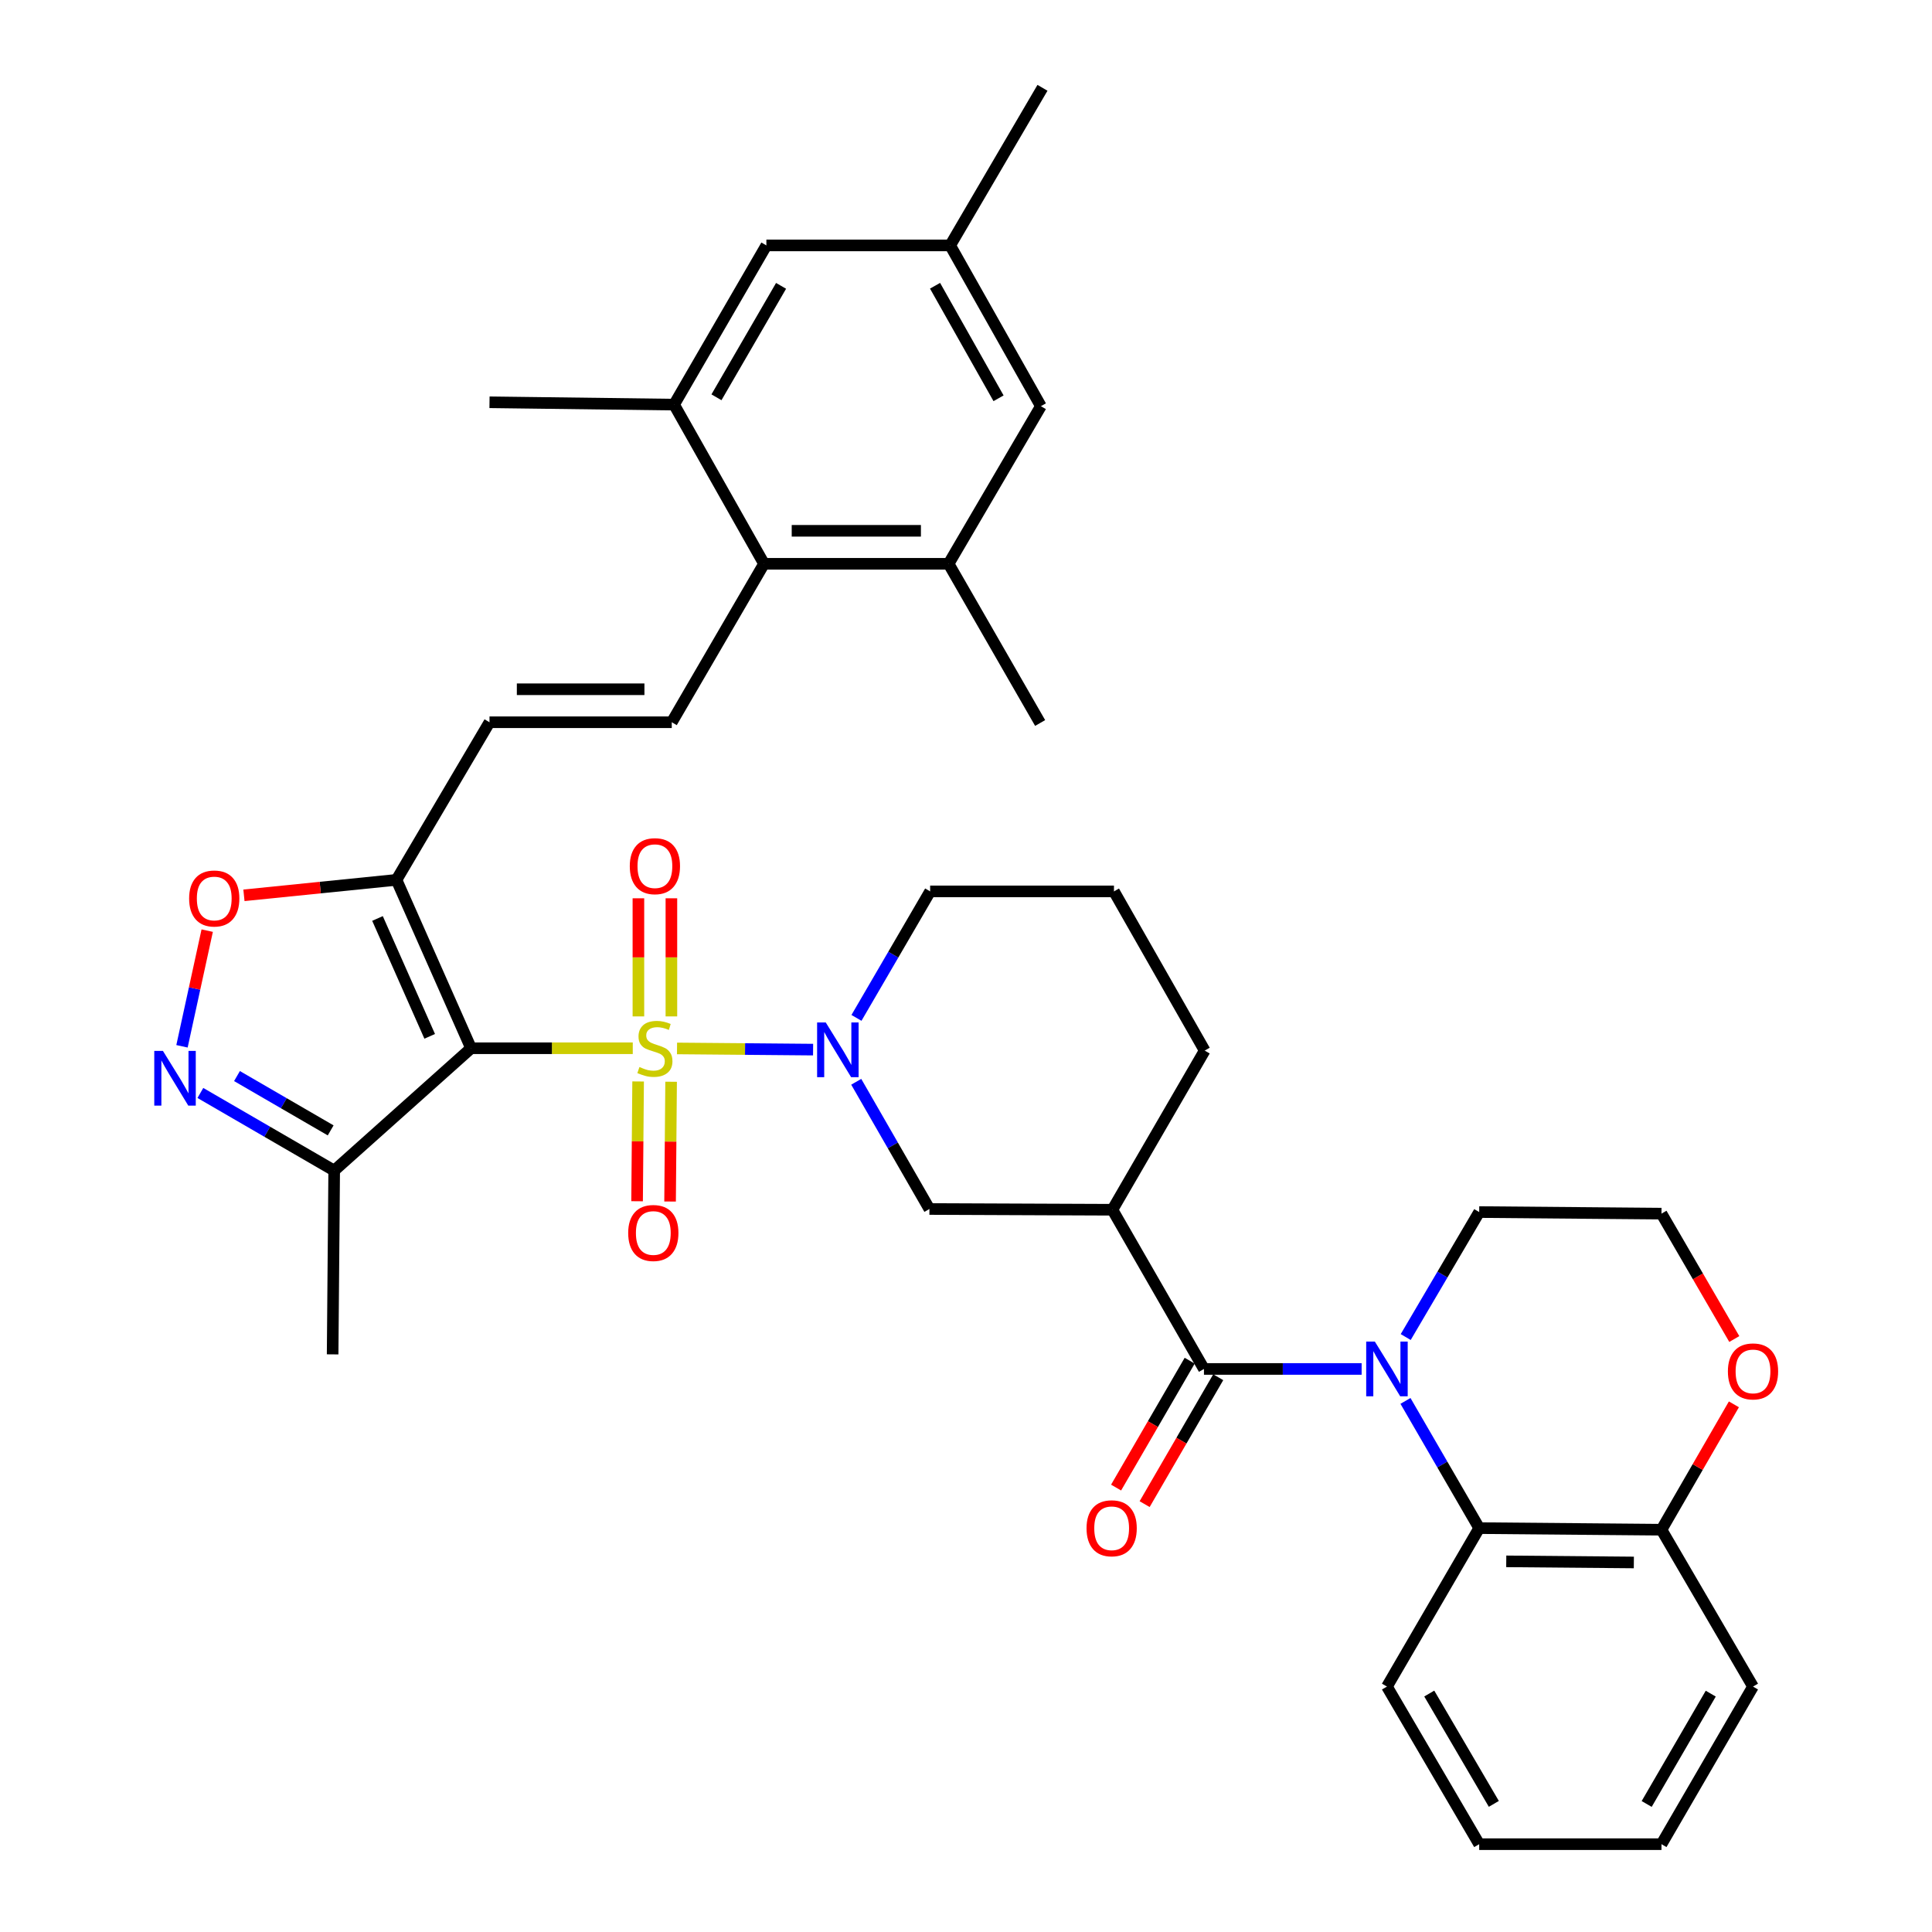 <?xml version='1.0' encoding='iso-8859-1'?>
<svg version='1.1' baseProfile='full'
              xmlns='http://www.w3.org/2000/svg'
                      xmlns:rdkit='http://www.rdkit.org/xml'
                      xmlns:xlink='http://www.w3.org/1999/xlink'
                  xml:space='preserve'
width='1000px' height='1000px' viewBox='0 0 1000 1000'>
<!-- END OF HEADER -->
<rect style='opacity:1.0;fill:#FFFFFF;stroke:none' width='1000' height='1000' x='0' y='0'> </rect>
<path class='bond-0' d='M 327.517,542.568 L 285.665,542.568' style='fill:none;fill-rule:evenodd;stroke:#CCCC00;stroke-width:6px;stroke-linecap:butt;stroke-linejoin:miter;stroke-opacity:1' />
<path class='bond-0' d='M 285.665,542.568 L 243.813,542.568' style='fill:none;fill-rule:evenodd;stroke:#000000;stroke-width:6px;stroke-linecap:butt;stroke-linejoin:miter;stroke-opacity:1' />
<path class='bond-2' d='M 350.424,542.667 L 385.638,542.974' style='fill:none;fill-rule:evenodd;stroke:#CCCC00;stroke-width:6px;stroke-linecap:butt;stroke-linejoin:miter;stroke-opacity:1' />
<path class='bond-2' d='M 385.638,542.974 L 420.853,543.281' style='fill:none;fill-rule:evenodd;stroke:#0000FF;stroke-width:6px;stroke-linecap:butt;stroke-linejoin:miter;stroke-opacity:1' />
<path class='bond-16' d='M 330.289,559.763 L 330.021,590.761' style='fill:none;fill-rule:evenodd;stroke:#CCCC00;stroke-width:6px;stroke-linecap:butt;stroke-linejoin:miter;stroke-opacity:1' />
<path class='bond-16' d='M 330.021,590.761 L 329.754,621.759' style='fill:none;fill-rule:evenodd;stroke:#FF0000;stroke-width:6px;stroke-linecap:butt;stroke-linejoin:miter;stroke-opacity:1' />
<path class='bond-16' d='M 347.365,559.91 L 347.097,590.909' style='fill:none;fill-rule:evenodd;stroke:#CCCC00;stroke-width:6px;stroke-linecap:butt;stroke-linejoin:miter;stroke-opacity:1' />
<path class='bond-16' d='M 347.097,590.909 L 346.829,621.907' style='fill:none;fill-rule:evenodd;stroke:#FF0000;stroke-width:6px;stroke-linecap:butt;stroke-linejoin:miter;stroke-opacity:1' />
<path class='bond-17' d='M 347.514,526.09 L 347.514,495.522' style='fill:none;fill-rule:evenodd;stroke:#CCCC00;stroke-width:6px;stroke-linecap:butt;stroke-linejoin:miter;stroke-opacity:1' />
<path class='bond-17' d='M 347.514,495.522 L 347.514,464.955' style='fill:none;fill-rule:evenodd;stroke:#FF0000;stroke-width:6px;stroke-linecap:butt;stroke-linejoin:miter;stroke-opacity:1' />
<path class='bond-17' d='M 330.438,526.09 L 330.438,495.522' style='fill:none;fill-rule:evenodd;stroke:#CCCC00;stroke-width:6px;stroke-linecap:butt;stroke-linejoin:miter;stroke-opacity:1' />
<path class='bond-17' d='M 330.438,495.522 L 330.438,464.955' style='fill:none;fill-rule:evenodd;stroke:#FF0000;stroke-width:6px;stroke-linecap:butt;stroke-linejoin:miter;stroke-opacity:1' />
<path class='bond-4' d='M 243.813,542.568 L 205.221,455.412' style='fill:none;fill-rule:evenodd;stroke:#000000;stroke-width:6px;stroke-linecap:butt;stroke-linejoin:miter;stroke-opacity:1' />
<path class='bond-4' d='M 222.41,536.408 L 195.395,475.399' style='fill:none;fill-rule:evenodd;stroke:#000000;stroke-width:6px;stroke-linecap:butt;stroke-linejoin:miter;stroke-opacity:1' />
<path class='bond-7' d='M 243.813,542.568 L 172.975,605.883' style='fill:none;fill-rule:evenodd;stroke:#000000;stroke-width:6px;stroke-linecap:butt;stroke-linejoin:miter;stroke-opacity:1' />
<path class='bond-1' d='M 704.775,708.569 L 663.97,708.569' style='fill:none;fill-rule:evenodd;stroke:#0000FF;stroke-width:6px;stroke-linecap:butt;stroke-linejoin:miter;stroke-opacity:1' />
<path class='bond-1' d='M 663.97,708.569 L 623.166,708.569' style='fill:none;fill-rule:evenodd;stroke:#000000;stroke-width:6px;stroke-linecap:butt;stroke-linejoin:miter;stroke-opacity:1' />
<path class='bond-9' d='M 727.469,725.11 L 746.55,758.032' style='fill:none;fill-rule:evenodd;stroke:#0000FF;stroke-width:6px;stroke-linecap:butt;stroke-linejoin:miter;stroke-opacity:1' />
<path class='bond-9' d='M 746.55,758.032 L 765.63,790.953' style='fill:none;fill-rule:evenodd;stroke:#000000;stroke-width:6px;stroke-linecap:butt;stroke-linejoin:miter;stroke-opacity:1' />
<path class='bond-24' d='M 727.593,692.054 L 746.612,659.708' style='fill:none;fill-rule:evenodd;stroke:#0000FF;stroke-width:6px;stroke-linecap:butt;stroke-linejoin:miter;stroke-opacity:1' />
<path class='bond-24' d='M 746.612,659.708 L 765.63,627.362' style='fill:none;fill-rule:evenodd;stroke:#000000;stroke-width:6px;stroke-linecap:butt;stroke-linejoin:miter;stroke-opacity:1' />
<path class='bond-13' d='M 443.186,559.929 L 462.124,592.853' style='fill:none;fill-rule:evenodd;stroke:#0000FF;stroke-width:6px;stroke-linecap:butt;stroke-linejoin:miter;stroke-opacity:1' />
<path class='bond-13' d='M 462.124,592.853 L 481.061,625.777' style='fill:none;fill-rule:evenodd;stroke:#000000;stroke-width:6px;stroke-linecap:butt;stroke-linejoin:miter;stroke-opacity:1' />
<path class='bond-25' d='M 443.303,526.86 L 462.372,494.12' style='fill:none;fill-rule:evenodd;stroke:#0000FF;stroke-width:6px;stroke-linecap:butt;stroke-linejoin:miter;stroke-opacity:1' />
<path class='bond-25' d='M 462.372,494.12 L 481.441,461.379' style='fill:none;fill-rule:evenodd;stroke:#000000;stroke-width:6px;stroke-linecap:butt;stroke-linejoin:miter;stroke-opacity:1' />
<path class='bond-3' d='M 623.166,708.569 L 575.779,626.166' style='fill:none;fill-rule:evenodd;stroke:#000000;stroke-width:6px;stroke-linecap:butt;stroke-linejoin:miter;stroke-opacity:1' />
<path class='bond-19' d='M 615.78,704.286 L 596.734,737.128' style='fill:none;fill-rule:evenodd;stroke:#000000;stroke-width:6px;stroke-linecap:butt;stroke-linejoin:miter;stroke-opacity:1' />
<path class='bond-19' d='M 596.734,737.128 L 577.689,769.969' style='fill:none;fill-rule:evenodd;stroke:#FF0000;stroke-width:6px;stroke-linecap:butt;stroke-linejoin:miter;stroke-opacity:1' />
<path class='bond-19' d='M 630.552,712.853 L 611.506,745.694' style='fill:none;fill-rule:evenodd;stroke:#000000;stroke-width:6px;stroke-linecap:butt;stroke-linejoin:miter;stroke-opacity:1' />
<path class='bond-19' d='M 611.506,745.694 L 592.461,778.536' style='fill:none;fill-rule:evenodd;stroke:#FF0000;stroke-width:6px;stroke-linecap:butt;stroke-linejoin:miter;stroke-opacity:1' />
<path class='bond-8' d='M 205.221,455.412 L 165.742,459.414' style='fill:none;fill-rule:evenodd;stroke:#000000;stroke-width:6px;stroke-linecap:butt;stroke-linejoin:miter;stroke-opacity:1' />
<path class='bond-8' d='M 165.742,459.414 L 126.263,463.416' style='fill:none;fill-rule:evenodd;stroke:#FF0000;stroke-width:6px;stroke-linecap:butt;stroke-linejoin:miter;stroke-opacity:1' />
<path class='bond-12' d='M 205.221,455.412 L 253.367,373.834' style='fill:none;fill-rule:evenodd;stroke:#000000;stroke-width:6px;stroke-linecap:butt;stroke-linejoin:miter;stroke-opacity:1' />
<path class='bond-5' d='M 103.711,565.716 L 138.343,585.8' style='fill:none;fill-rule:evenodd;stroke:#0000FF;stroke-width:6px;stroke-linecap:butt;stroke-linejoin:miter;stroke-opacity:1' />
<path class='bond-5' d='M 138.343,585.8 L 172.975,605.883' style='fill:none;fill-rule:evenodd;stroke:#000000;stroke-width:6px;stroke-linecap:butt;stroke-linejoin:miter;stroke-opacity:1' />
<path class='bond-5' d='M 122.667,556.969 L 146.91,571.028' style='fill:none;fill-rule:evenodd;stroke:#0000FF;stroke-width:6px;stroke-linecap:butt;stroke-linejoin:miter;stroke-opacity:1' />
<path class='bond-5' d='M 146.91,571.028 L 171.152,585.086' style='fill:none;fill-rule:evenodd;stroke:#000000;stroke-width:6px;stroke-linecap:butt;stroke-linejoin:miter;stroke-opacity:1' />
<path class='bond-37' d='M 94.197,541.564 L 100.722,511.629' style='fill:none;fill-rule:evenodd;stroke:#0000FF;stroke-width:6px;stroke-linecap:butt;stroke-linejoin:miter;stroke-opacity:1' />
<path class='bond-37' d='M 100.722,511.629 L 107.248,481.694' style='fill:none;fill-rule:evenodd;stroke:#FF0000;stroke-width:6px;stroke-linecap:butt;stroke-linejoin:miter;stroke-opacity:1' />
<path class='bond-6' d='M 575.779,626.166 L 481.061,625.777' style='fill:none;fill-rule:evenodd;stroke:#000000;stroke-width:6px;stroke-linecap:butt;stroke-linejoin:miter;stroke-opacity:1' />
<path class='bond-38' d='M 575.779,626.166 L 623.545,543.782' style='fill:none;fill-rule:evenodd;stroke:#000000;stroke-width:6px;stroke-linecap:butt;stroke-linejoin:miter;stroke-opacity:1' />
<path class='bond-28' d='M 172.975,605.883 L 172.168,701.018' style='fill:none;fill-rule:evenodd;stroke:#000000;stroke-width:6px;stroke-linecap:butt;stroke-linejoin:miter;stroke-opacity:1' />
<path class='bond-18' d='M 765.63,790.953 L 859.977,791.779' style='fill:none;fill-rule:evenodd;stroke:#000000;stroke-width:6px;stroke-linecap:butt;stroke-linejoin:miter;stroke-opacity:1' />
<path class='bond-18' d='M 779.633,808.153 L 845.676,808.731' style='fill:none;fill-rule:evenodd;stroke:#000000;stroke-width:6px;stroke-linecap:butt;stroke-linejoin:miter;stroke-opacity:1' />
<path class='bond-29' d='M 765.63,790.953 L 717.883,872.968' style='fill:none;fill-rule:evenodd;stroke:#000000;stroke-width:6px;stroke-linecap:butt;stroke-linejoin:miter;stroke-opacity:1' />
<path class='bond-10' d='M 347.704,373.834 L 253.367,373.834' style='fill:none;fill-rule:evenodd;stroke:#000000;stroke-width:6px;stroke-linecap:butt;stroke-linejoin:miter;stroke-opacity:1' />
<path class='bond-10' d='M 333.554,356.757 L 267.517,356.757' style='fill:none;fill-rule:evenodd;stroke:#000000;stroke-width:6px;stroke-linecap:butt;stroke-linejoin:miter;stroke-opacity:1' />
<path class='bond-11' d='M 347.704,373.834 L 395.461,291.82' style='fill:none;fill-rule:evenodd;stroke:#000000;stroke-width:6px;stroke-linecap:butt;stroke-linejoin:miter;stroke-opacity:1' />
<path class='bond-14' d='M 395.461,291.82 L 490.994,291.82' style='fill:none;fill-rule:evenodd;stroke:#000000;stroke-width:6px;stroke-linecap:butt;stroke-linejoin:miter;stroke-opacity:1' />
<path class='bond-14' d='M 409.791,274.743 L 476.664,274.743' style='fill:none;fill-rule:evenodd;stroke:#000000;stroke-width:6px;stroke-linecap:butt;stroke-linejoin:miter;stroke-opacity:1' />
<path class='bond-15' d='M 395.461,291.82 L 348.9,209.435' style='fill:none;fill-rule:evenodd;stroke:#000000;stroke-width:6px;stroke-linecap:butt;stroke-linejoin:miter;stroke-opacity:1' />
<path class='bond-20' d='M 490.994,291.82 L 538.761,210.242' style='fill:none;fill-rule:evenodd;stroke:#000000;stroke-width:6px;stroke-linecap:butt;stroke-linejoin:miter;stroke-opacity:1' />
<path class='bond-31' d='M 490.994,291.82 L 538.372,374.223' style='fill:none;fill-rule:evenodd;stroke:#000000;stroke-width:6px;stroke-linecap:butt;stroke-linejoin:miter;stroke-opacity:1' />
<path class='bond-21' d='M 348.9,209.435 L 396.676,127.032' style='fill:none;fill-rule:evenodd;stroke:#000000;stroke-width:6px;stroke-linecap:butt;stroke-linejoin:miter;stroke-opacity:1' />
<path class='bond-21' d='M 370.839,205.64 L 404.282,147.958' style='fill:none;fill-rule:evenodd;stroke:#000000;stroke-width:6px;stroke-linecap:butt;stroke-linejoin:miter;stroke-opacity:1' />
<path class='bond-32' d='M 348.9,209.435 L 253.367,208.221' style='fill:none;fill-rule:evenodd;stroke:#000000;stroke-width:6px;stroke-linecap:butt;stroke-linejoin:miter;stroke-opacity:1' />
<path class='bond-33' d='M 859.977,791.779 L 907.355,872.968' style='fill:none;fill-rule:evenodd;stroke:#000000;stroke-width:6px;stroke-linecap:butt;stroke-linejoin:miter;stroke-opacity:1' />
<path class='bond-39' d='M 859.977,791.779 L 878.72,759.331' style='fill:none;fill-rule:evenodd;stroke:#000000;stroke-width:6px;stroke-linecap:butt;stroke-linejoin:miter;stroke-opacity:1' />
<path class='bond-39' d='M 878.72,759.331 L 897.462,726.883' style='fill:none;fill-rule:evenodd;stroke:#FF0000;stroke-width:6px;stroke-linecap:butt;stroke-linejoin:miter;stroke-opacity:1' />
<path class='bond-40' d='M 538.761,210.242 L 491.81,127.032' style='fill:none;fill-rule:evenodd;stroke:#000000;stroke-width:6px;stroke-linecap:butt;stroke-linejoin:miter;stroke-opacity:1' />
<path class='bond-40' d='M 516.846,206.152 L 483.98,147.905' style='fill:none;fill-rule:evenodd;stroke:#000000;stroke-width:6px;stroke-linecap:butt;stroke-linejoin:miter;stroke-opacity:1' />
<path class='bond-23' d='M 396.676,127.032 L 491.81,127.032' style='fill:none;fill-rule:evenodd;stroke:#000000;stroke-width:6px;stroke-linecap:butt;stroke-linejoin:miter;stroke-opacity:1' />
<path class='bond-22' d='M 897.669,693.077 L 878.823,660.627' style='fill:none;fill-rule:evenodd;stroke:#FF0000;stroke-width:6px;stroke-linecap:butt;stroke-linejoin:miter;stroke-opacity:1' />
<path class='bond-22' d='M 878.823,660.627 L 859.977,628.177' style='fill:none;fill-rule:evenodd;stroke:#000000;stroke-width:6px;stroke-linecap:butt;stroke-linejoin:miter;stroke-opacity:1' />
<path class='bond-34' d='M 491.81,127.032 L 539.586,45.455' style='fill:none;fill-rule:evenodd;stroke:#000000;stroke-width:6px;stroke-linecap:butt;stroke-linejoin:miter;stroke-opacity:1' />
<path class='bond-27' d='M 765.63,627.362 L 859.977,628.177' style='fill:none;fill-rule:evenodd;stroke:#000000;stroke-width:6px;stroke-linecap:butt;stroke-linejoin:miter;stroke-opacity:1' />
<path class='bond-30' d='M 481.441,461.379 L 576.585,461.379' style='fill:none;fill-rule:evenodd;stroke:#000000;stroke-width:6px;stroke-linecap:butt;stroke-linejoin:miter;stroke-opacity:1' />
<path class='bond-26' d='M 623.545,543.782 L 576.585,461.379' style='fill:none;fill-rule:evenodd;stroke:#000000;stroke-width:6px;stroke-linecap:butt;stroke-linejoin:miter;stroke-opacity:1' />
<path class='bond-35' d='M 717.883,872.968 L 765.63,954.545' style='fill:none;fill-rule:evenodd;stroke:#000000;stroke-width:6px;stroke-linecap:butt;stroke-linejoin:miter;stroke-opacity:1' />
<path class='bond-35' d='M 739.782,876.578 L 773.206,933.683' style='fill:none;fill-rule:evenodd;stroke:#000000;stroke-width:6px;stroke-linecap:butt;stroke-linejoin:miter;stroke-opacity:1' />
<path class='bond-41' d='M 907.355,872.968 L 859.977,954.545' style='fill:none;fill-rule:evenodd;stroke:#000000;stroke-width:6px;stroke-linecap:butt;stroke-linejoin:miter;stroke-opacity:1' />
<path class='bond-41' d='M 885.482,876.628 L 852.317,933.733' style='fill:none;fill-rule:evenodd;stroke:#000000;stroke-width:6px;stroke-linecap:butt;stroke-linejoin:miter;stroke-opacity:1' />
<path class='bond-36' d='M 765.63,954.545 L 859.977,954.545' style='fill:none;fill-rule:evenodd;stroke:#000000;stroke-width:6px;stroke-linecap:butt;stroke-linejoin:miter;stroke-opacity:1' />
<path  class='atom-0' d='M 330.976 552.288
Q 331.296 552.408, 332.616 552.968
Q 333.936 553.528, 335.376 553.888
Q 336.856 554.208, 338.296 554.208
Q 340.976 554.208, 342.536 552.928
Q 344.096 551.608, 344.096 549.328
Q 344.096 547.768, 343.296 546.808
Q 342.536 545.848, 341.336 545.328
Q 340.136 544.808, 338.136 544.208
Q 335.616 543.448, 334.096 542.728
Q 332.616 542.008, 331.536 540.488
Q 330.496 538.968, 330.496 536.408
Q 330.496 532.848, 332.896 530.648
Q 335.336 528.448, 340.136 528.448
Q 343.416 528.448, 347.136 530.008
L 346.216 533.088
Q 342.816 531.688, 340.256 531.688
Q 337.496 531.688, 335.976 532.848
Q 334.456 533.968, 334.496 535.928
Q 334.496 537.448, 335.256 538.368
Q 336.056 539.288, 337.176 539.808
Q 338.336 540.328, 340.256 540.928
Q 342.816 541.728, 344.336 542.528
Q 345.856 543.328, 346.936 544.968
Q 348.056 546.568, 348.056 549.328
Q 348.056 553.248, 345.416 555.368
Q 342.816 557.448, 338.456 557.448
Q 335.936 557.448, 334.016 556.888
Q 332.136 556.368, 329.896 555.448
L 330.976 552.288
' fill='#CCCC00'/>
<path  class='atom-2' d='M 711.623 694.409
L 720.903 709.409
Q 721.823 710.889, 723.303 713.569
Q 724.783 716.249, 724.863 716.409
L 724.863 694.409
L 728.623 694.409
L 728.623 722.729
L 724.743 722.729
L 714.783 706.329
Q 713.623 704.409, 712.383 702.209
Q 711.183 700.009, 710.823 699.329
L 710.823 722.729
L 707.143 722.729
L 707.143 694.409
L 711.623 694.409
' fill='#0000FF'/>
<path  class='atom-3' d='M 427.414 529.233
L 436.694 544.233
Q 437.614 545.713, 439.094 548.393
Q 440.574 551.073, 440.654 551.233
L 440.654 529.233
L 444.414 529.233
L 444.414 557.553
L 440.534 557.553
L 430.574 541.153
Q 429.414 539.233, 428.174 537.033
Q 426.974 534.833, 426.614 534.153
L 426.614 557.553
L 422.934 557.553
L 422.934 529.233
L 427.414 529.233
' fill='#0000FF'/>
<path  class='atom-6' d='M 84.331 543.947
L 93.611 558.947
Q 94.531 560.427, 96.01 563.107
Q 97.49 565.787, 97.57 565.947
L 97.57 543.947
L 101.33 543.947
L 101.33 572.267
L 97.451 572.267
L 87.49 555.867
Q 86.331 553.947, 85.091 551.747
Q 83.891 549.547, 83.531 548.867
L 83.531 572.267
L 79.85 572.267
L 79.85 543.947
L 84.331 543.947
' fill='#0000FF'/>
<path  class='atom-9' d='M 97.892 465.054
Q 97.892 458.254, 101.252 454.454
Q 104.612 450.654, 110.892 450.654
Q 117.172 450.654, 120.532 454.454
Q 123.892 458.254, 123.892 465.054
Q 123.892 471.934, 120.492 475.854
Q 117.092 479.734, 110.892 479.734
Q 104.652 479.734, 101.252 475.854
Q 97.892 471.974, 97.892 465.054
M 110.892 476.534
Q 115.212 476.534, 117.532 473.654
Q 119.892 470.734, 119.892 465.054
Q 119.892 459.494, 117.532 456.694
Q 115.212 453.854, 110.892 453.854
Q 106.572 453.854, 104.212 456.654
Q 101.892 459.454, 101.892 465.054
Q 101.892 470.774, 104.212 473.654
Q 106.572 476.534, 110.892 476.534
' fill='#FF0000'/>
<path  class='atom-17' d='M 325.151 638.19
Q 325.151 631.39, 328.511 627.59
Q 331.871 623.79, 338.151 623.79
Q 344.431 623.79, 347.791 627.59
Q 351.151 631.39, 351.151 638.19
Q 351.151 645.07, 347.751 648.99
Q 344.351 652.87, 338.151 652.87
Q 331.911 652.87, 328.511 648.99
Q 325.151 645.11, 325.151 638.19
M 338.151 649.67
Q 342.471 649.67, 344.791 646.79
Q 347.151 643.87, 347.151 638.19
Q 347.151 632.63, 344.791 629.83
Q 342.471 626.99, 338.151 626.99
Q 333.831 626.99, 331.471 629.79
Q 329.151 632.59, 329.151 638.19
Q 329.151 643.91, 331.471 646.79
Q 333.831 649.67, 338.151 649.67
' fill='#FF0000'/>
<path  class='atom-18' d='M 325.976 448.329
Q 325.976 441.529, 329.336 437.729
Q 332.696 433.929, 338.976 433.929
Q 345.256 433.929, 348.616 437.729
Q 351.976 441.529, 351.976 448.329
Q 351.976 455.209, 348.576 459.129
Q 345.176 463.009, 338.976 463.009
Q 332.736 463.009, 329.336 459.129
Q 325.976 455.249, 325.976 448.329
M 338.976 459.809
Q 343.296 459.809, 345.616 456.929
Q 347.976 454.009, 347.976 448.329
Q 347.976 442.769, 345.616 439.969
Q 343.296 437.129, 338.976 437.129
Q 334.656 437.129, 332.296 439.929
Q 329.976 442.729, 329.976 448.329
Q 329.976 454.049, 332.296 456.929
Q 334.656 459.809, 338.976 459.809
' fill='#FF0000'/>
<path  class='atom-20' d='M 562.39 791.033
Q 562.39 784.233, 565.75 780.433
Q 569.11 776.633, 575.39 776.633
Q 581.67 776.633, 585.03 780.433
Q 588.39 784.233, 588.39 791.033
Q 588.39 797.913, 584.99 801.833
Q 581.59 805.713, 575.39 805.713
Q 569.15 805.713, 565.75 801.833
Q 562.39 797.953, 562.39 791.033
M 575.39 802.513
Q 579.71 802.513, 582.03 799.633
Q 584.39 796.713, 584.39 791.033
Q 584.39 785.473, 582.03 782.673
Q 579.71 779.833, 575.39 779.833
Q 571.07 779.833, 568.71 782.633
Q 566.39 785.433, 566.39 791.033
Q 566.39 796.753, 568.71 799.633
Q 571.07 802.513, 575.39 802.513
' fill='#FF0000'/>
<path  class='atom-23' d='M 894.355 709.835
Q 894.355 703.035, 897.715 699.235
Q 901.075 695.435, 907.355 695.435
Q 913.635 695.435, 916.995 699.235
Q 920.355 703.035, 920.355 709.835
Q 920.355 716.715, 916.955 720.635
Q 913.555 724.515, 907.355 724.515
Q 901.115 724.515, 897.715 720.635
Q 894.355 716.755, 894.355 709.835
M 907.355 721.315
Q 911.675 721.315, 913.995 718.435
Q 916.355 715.515, 916.355 709.835
Q 916.355 704.275, 913.995 701.475
Q 911.675 698.635, 907.355 698.635
Q 903.035 698.635, 900.675 701.435
Q 898.355 704.235, 898.355 709.835
Q 898.355 715.555, 900.675 718.435
Q 903.035 721.315, 907.355 721.315
' fill='#FF0000'/>
</svg>

